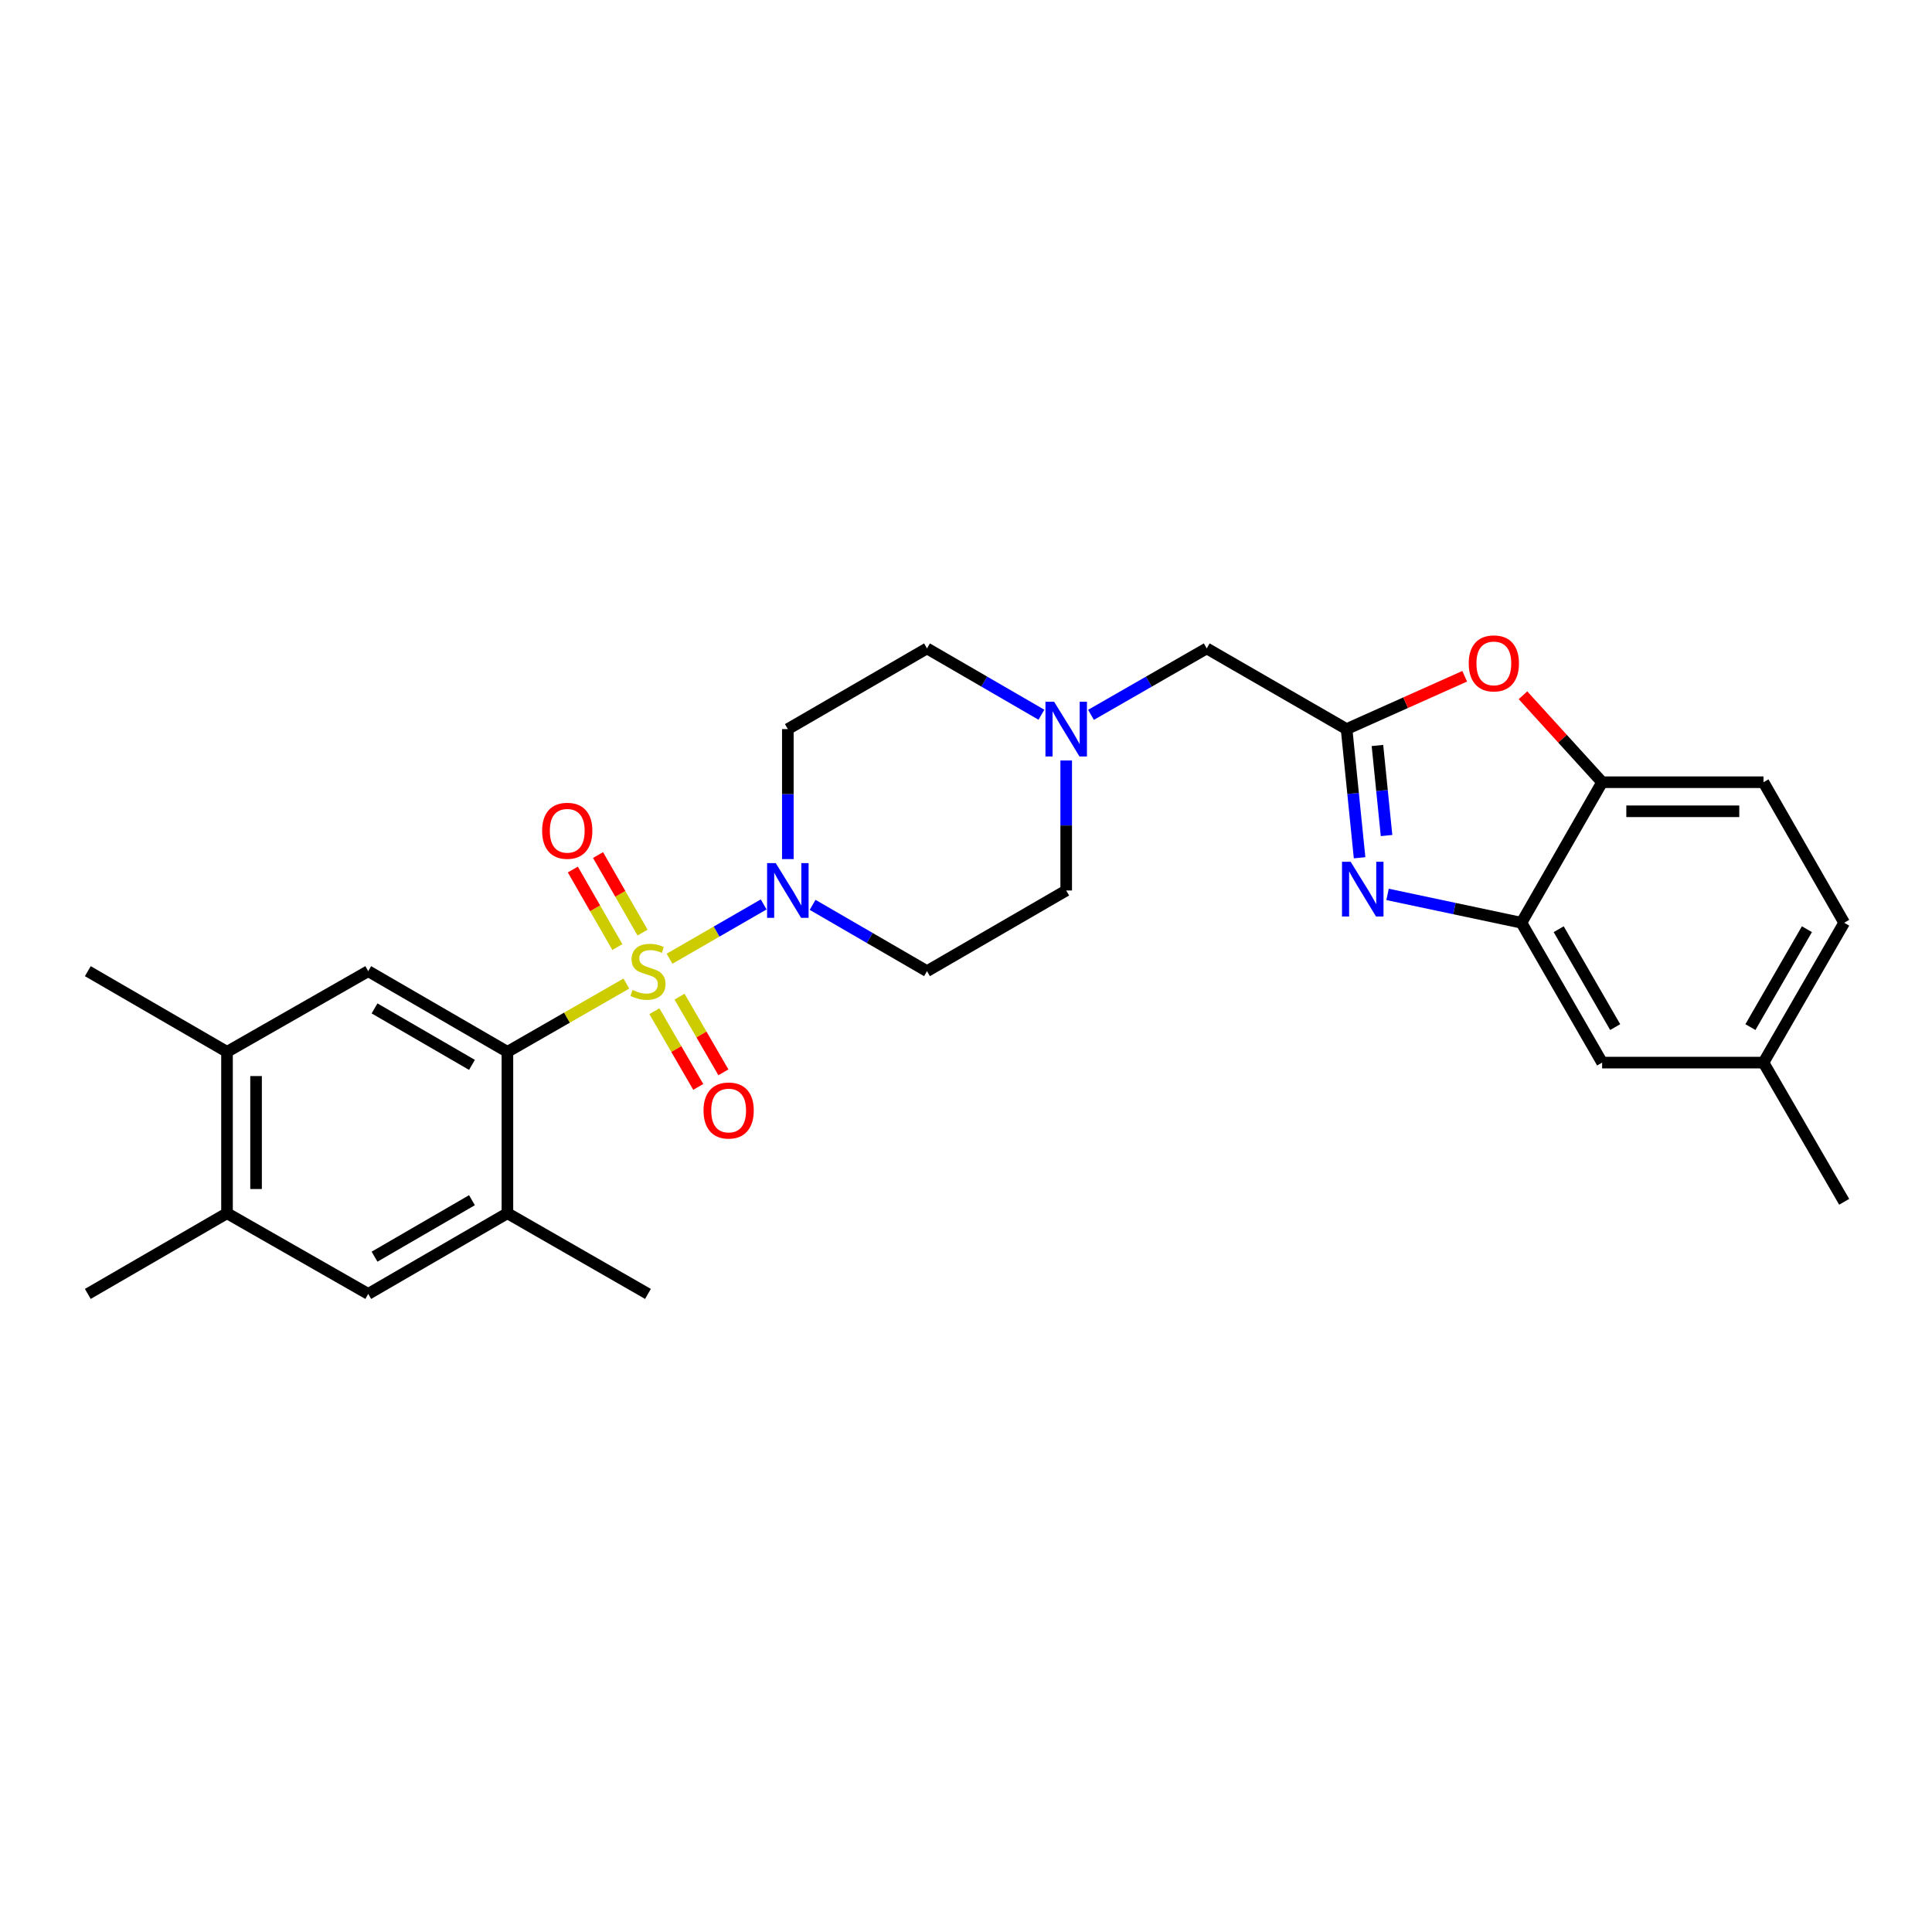 <?xml version='1.0' encoding='iso-8859-1'?>
<svg version='1.1' baseProfile='full'
              xmlns='http://www.w3.org/2000/svg'
                      xmlns:rdkit='http://www.rdkit.org/xml'
                      xmlns:xlink='http://www.w3.org/1999/xlink'
                  xml:space='preserve'
width='1000px' height='1000px' viewBox='0 0 1000 1000'>
<!-- END OF HEADER -->
<rect style='opacity:1.0;fill:#FFFFFF;stroke:none' width='1000' height='1000' x='0' y='0'> </rect>
<path class='bond-0' d='M 324.206,509.09 L 293.422,526.763' style='fill:none;fill-rule:evenodd;stroke:#CCCC00;stroke-width:6px;stroke-linecap:butt;stroke-linejoin:miter;stroke-opacity:1' />
<path class='bond-0' d='M 293.422,526.763 L 262.638,544.436' style='fill:none;fill-rule:evenodd;stroke:#000000;stroke-width:6px;stroke-linecap:butt;stroke-linejoin:miter;stroke-opacity:1' />
<path class='bond-1' d='M 346.553,496.231 L 370.916,482.179' style='fill:none;fill-rule:evenodd;stroke:#CCCC00;stroke-width:6px;stroke-linecap:butt;stroke-linejoin:miter;stroke-opacity:1' />
<path class='bond-1' d='M 370.916,482.179 L 395.279,468.126' style='fill:none;fill-rule:evenodd;stroke:#0000FF;stroke-width:6px;stroke-linecap:butt;stroke-linejoin:miter;stroke-opacity:1' />
<path class='bond-9' d='M 338.709,523.407 L 350.062,542.992' style='fill:none;fill-rule:evenodd;stroke:#CCCC00;stroke-width:6px;stroke-linecap:butt;stroke-linejoin:miter;stroke-opacity:1' />
<path class='bond-9' d='M 350.062,542.992 L 361.415,562.577' style='fill:none;fill-rule:evenodd;stroke:#FF0000;stroke-width:6px;stroke-linecap:butt;stroke-linejoin:miter;stroke-opacity:1' />
<path class='bond-9' d='M 351.722,515.864 L 363.075,535.449' style='fill:none;fill-rule:evenodd;stroke:#CCCC00;stroke-width:6px;stroke-linecap:butt;stroke-linejoin:miter;stroke-opacity:1' />
<path class='bond-9' d='M 363.075,535.449 L 374.428,555.034' style='fill:none;fill-rule:evenodd;stroke:#FF0000;stroke-width:6px;stroke-linecap:butt;stroke-linejoin:miter;stroke-opacity:1' />
<path class='bond-10' d='M 332.59,482.711 L 321.064,462.642' style='fill:none;fill-rule:evenodd;stroke:#CCCC00;stroke-width:6px;stroke-linecap:butt;stroke-linejoin:miter;stroke-opacity:1' />
<path class='bond-10' d='M 321.064,462.642 L 309.538,442.573' style='fill:none;fill-rule:evenodd;stroke:#FF0000;stroke-width:6px;stroke-linecap:butt;stroke-linejoin:miter;stroke-opacity:1' />
<path class='bond-10' d='M 319.548,490.202 L 308.022,470.133' style='fill:none;fill-rule:evenodd;stroke:#CCCC00;stroke-width:6px;stroke-linecap:butt;stroke-linejoin:miter;stroke-opacity:1' />
<path class='bond-10' d='M 308.022,470.133 L 296.496,450.063' style='fill:none;fill-rule:evenodd;stroke:#FF0000;stroke-width:6px;stroke-linecap:butt;stroke-linejoin:miter;stroke-opacity:1' />
<path class='bond-6' d='M 262.638,544.436 L 190.594,502.674' style='fill:none;fill-rule:evenodd;stroke:#000000;stroke-width:6px;stroke-linecap:butt;stroke-linejoin:miter;stroke-opacity:1' />
<path class='bond-6' d='M 244.288,551.184 L 193.858,521.95' style='fill:none;fill-rule:evenodd;stroke:#000000;stroke-width:6px;stroke-linecap:butt;stroke-linejoin:miter;stroke-opacity:1' />
<path class='bond-7' d='M 262.638,544.436 L 262.638,627.969' style='fill:none;fill-rule:evenodd;stroke:#000000;stroke-width:6px;stroke-linecap:butt;stroke-linejoin:miter;stroke-opacity:1' />
<path class='bond-14' d='M 420.607,468.346 L 450.21,485.51' style='fill:none;fill-rule:evenodd;stroke:#0000FF;stroke-width:6px;stroke-linecap:butt;stroke-linejoin:miter;stroke-opacity:1' />
<path class='bond-14' d='M 450.21,485.51 L 479.812,502.674' style='fill:none;fill-rule:evenodd;stroke:#000000;stroke-width:6px;stroke-linecap:butt;stroke-linejoin:miter;stroke-opacity:1' />
<path class='bond-15' d='M 407.786,444.663 L 407.786,411.021' style='fill:none;fill-rule:evenodd;stroke:#0000FF;stroke-width:6px;stroke-linecap:butt;stroke-linejoin:miter;stroke-opacity:1' />
<path class='bond-15' d='M 407.786,411.021 L 407.786,377.379' style='fill:none;fill-rule:evenodd;stroke:#000000;stroke-width:6px;stroke-linecap:butt;stroke-linejoin:miter;stroke-opacity:1' />
<path class='bond-2' d='M 703.718,443.977 L 700.353,410.678' style='fill:none;fill-rule:evenodd;stroke:#0000FF;stroke-width:6px;stroke-linecap:butt;stroke-linejoin:miter;stroke-opacity:1' />
<path class='bond-2' d='M 700.353,410.678 L 696.987,377.379' style='fill:none;fill-rule:evenodd;stroke:#000000;stroke-width:6px;stroke-linecap:butt;stroke-linejoin:miter;stroke-opacity:1' />
<path class='bond-2' d='M 717.673,432.475 L 715.317,409.165' style='fill:none;fill-rule:evenodd;stroke:#0000FF;stroke-width:6px;stroke-linecap:butt;stroke-linejoin:miter;stroke-opacity:1' />
<path class='bond-2' d='M 715.317,409.165 L 712.961,385.856' style='fill:none;fill-rule:evenodd;stroke:#000000;stroke-width:6px;stroke-linecap:butt;stroke-linejoin:miter;stroke-opacity:1' />
<path class='bond-5' d='M 718.199,462.938 L 752.844,470.276' style='fill:none;fill-rule:evenodd;stroke:#0000FF;stroke-width:6px;stroke-linecap:butt;stroke-linejoin:miter;stroke-opacity:1' />
<path class='bond-5' d='M 752.844,470.276 L 787.489,477.615' style='fill:none;fill-rule:evenodd;stroke:#000000;stroke-width:6px;stroke-linecap:butt;stroke-linejoin:miter;stroke-opacity:1' />
<path class='bond-3' d='M 696.987,377.379 L 624.601,335.617' style='fill:none;fill-rule:evenodd;stroke:#000000;stroke-width:6px;stroke-linecap:butt;stroke-linejoin:miter;stroke-opacity:1' />
<path class='bond-4' d='M 696.987,377.379 L 727.554,363.707' style='fill:none;fill-rule:evenodd;stroke:#000000;stroke-width:6px;stroke-linecap:butt;stroke-linejoin:miter;stroke-opacity:1' />
<path class='bond-4' d='M 727.554,363.707 L 758.121,350.036' style='fill:none;fill-rule:evenodd;stroke:#FF0000;stroke-width:6px;stroke-linecap:butt;stroke-linejoin:miter;stroke-opacity:1' />
<path class='bond-8' d='M 788.29,359.862 L 808.771,382.37' style='fill:none;fill-rule:evenodd;stroke:#FF0000;stroke-width:6px;stroke-linecap:butt;stroke-linejoin:miter;stroke-opacity:1' />
<path class='bond-8' d='M 808.771,382.37 L 829.251,404.878' style='fill:none;fill-rule:evenodd;stroke:#000000;stroke-width:6px;stroke-linecap:butt;stroke-linejoin:miter;stroke-opacity:1' />
<path class='bond-18' d='M 787.489,477.615 L 829.251,550.001' style='fill:none;fill-rule:evenodd;stroke:#000000;stroke-width:6px;stroke-linecap:butt;stroke-linejoin:miter;stroke-opacity:1' />
<path class='bond-18' d='M 806.781,480.957 L 836.014,531.627' style='fill:none;fill-rule:evenodd;stroke:#000000;stroke-width:6px;stroke-linecap:butt;stroke-linejoin:miter;stroke-opacity:1' />
<path class='bond-30' d='M 787.489,477.615 L 829.251,404.878' style='fill:none;fill-rule:evenodd;stroke:#000000;stroke-width:6px;stroke-linecap:butt;stroke-linejoin:miter;stroke-opacity:1' />
<path class='bond-12' d='M 190.594,502.674 L 117.498,544.436' style='fill:none;fill-rule:evenodd;stroke:#000000;stroke-width:6px;stroke-linecap:butt;stroke-linejoin:miter;stroke-opacity:1' />
<path class='bond-13' d='M 262.638,627.969 L 190.594,669.731' style='fill:none;fill-rule:evenodd;stroke:#000000;stroke-width:6px;stroke-linecap:butt;stroke-linejoin:miter;stroke-opacity:1' />
<path class='bond-13' d='M 244.288,621.221 L 193.858,650.454' style='fill:none;fill-rule:evenodd;stroke:#000000;stroke-width:6px;stroke-linecap:butt;stroke-linejoin:miter;stroke-opacity:1' />
<path class='bond-24' d='M 262.638,627.969 L 335.383,669.731' style='fill:none;fill-rule:evenodd;stroke:#000000;stroke-width:6px;stroke-linecap:butt;stroke-linejoin:miter;stroke-opacity:1' />
<path class='bond-19' d='M 829.251,404.878 L 912.775,404.878' style='fill:none;fill-rule:evenodd;stroke:#000000;stroke-width:6px;stroke-linecap:butt;stroke-linejoin:miter;stroke-opacity:1' />
<path class='bond-19' d='M 841.779,419.918 L 900.246,419.918' style='fill:none;fill-rule:evenodd;stroke:#000000;stroke-width:6px;stroke-linecap:butt;stroke-linejoin:miter;stroke-opacity:1' />
<path class='bond-11' d='M 539.042,369.947 L 509.427,352.782' style='fill:none;fill-rule:evenodd;stroke:#0000FF;stroke-width:6px;stroke-linecap:butt;stroke-linejoin:miter;stroke-opacity:1' />
<path class='bond-11' d='M 509.427,352.782 L 479.812,335.617' style='fill:none;fill-rule:evenodd;stroke:#000000;stroke-width:6px;stroke-linecap:butt;stroke-linejoin:miter;stroke-opacity:1' />
<path class='bond-17' d='M 564.701,370.009 L 594.651,352.813' style='fill:none;fill-rule:evenodd;stroke:#0000FF;stroke-width:6px;stroke-linecap:butt;stroke-linejoin:miter;stroke-opacity:1' />
<path class='bond-17' d='M 594.651,352.813 L 624.601,335.617' style='fill:none;fill-rule:evenodd;stroke:#000000;stroke-width:6px;stroke-linecap:butt;stroke-linejoin:miter;stroke-opacity:1' />
<path class='bond-28' d='M 551.864,393.627 L 551.864,427.27' style='fill:none;fill-rule:evenodd;stroke:#0000FF;stroke-width:6px;stroke-linecap:butt;stroke-linejoin:miter;stroke-opacity:1' />
<path class='bond-28' d='M 551.864,427.27 L 551.864,460.912' style='fill:none;fill-rule:evenodd;stroke:#000000;stroke-width:6px;stroke-linecap:butt;stroke-linejoin:miter;stroke-opacity:1' />
<path class='bond-25' d='M 117.498,544.436 L 45.455,502.674' style='fill:none;fill-rule:evenodd;stroke:#000000;stroke-width:6px;stroke-linecap:butt;stroke-linejoin:miter;stroke-opacity:1' />
<path class='bond-29' d='M 117.498,544.436 L 117.498,627.969' style='fill:none;fill-rule:evenodd;stroke:#000000;stroke-width:6px;stroke-linecap:butt;stroke-linejoin:miter;stroke-opacity:1' />
<path class='bond-29' d='M 132.538,556.966 L 132.538,615.439' style='fill:none;fill-rule:evenodd;stroke:#000000;stroke-width:6px;stroke-linecap:butt;stroke-linejoin:miter;stroke-opacity:1' />
<path class='bond-16' d='M 190.594,669.731 L 117.498,627.969' style='fill:none;fill-rule:evenodd;stroke:#000000;stroke-width:6px;stroke-linecap:butt;stroke-linejoin:miter;stroke-opacity:1' />
<path class='bond-21' d='M 479.812,502.674 L 551.864,460.912' style='fill:none;fill-rule:evenodd;stroke:#000000;stroke-width:6px;stroke-linecap:butt;stroke-linejoin:miter;stroke-opacity:1' />
<path class='bond-20' d='M 407.786,377.379 L 479.812,335.617' style='fill:none;fill-rule:evenodd;stroke:#000000;stroke-width:6px;stroke-linecap:butt;stroke-linejoin:miter;stroke-opacity:1' />
<path class='bond-26' d='M 117.498,627.969 L 45.455,669.731' style='fill:none;fill-rule:evenodd;stroke:#000000;stroke-width:6px;stroke-linecap:butt;stroke-linejoin:miter;stroke-opacity:1' />
<path class='bond-22' d='M 829.251,550.001 L 912.775,550.001' style='fill:none;fill-rule:evenodd;stroke:#000000;stroke-width:6px;stroke-linecap:butt;stroke-linejoin:miter;stroke-opacity:1' />
<path class='bond-23' d='M 912.775,404.878 L 954.545,477.615' style='fill:none;fill-rule:evenodd;stroke:#000000;stroke-width:6px;stroke-linecap:butt;stroke-linejoin:miter;stroke-opacity:1' />
<path class='bond-27' d='M 912.775,550.001 L 954.545,622.053' style='fill:none;fill-rule:evenodd;stroke:#000000;stroke-width:6px;stroke-linecap:butt;stroke-linejoin:miter;stroke-opacity:1' />
<path class='bond-31' d='M 912.775,550.001 L 954.545,477.615' style='fill:none;fill-rule:evenodd;stroke:#000000;stroke-width:6px;stroke-linecap:butt;stroke-linejoin:miter;stroke-opacity:1' />
<path class='bond-31' d='M 906.014,531.626 L 935.253,480.955' style='fill:none;fill-rule:evenodd;stroke:#000000;stroke-width:6px;stroke-linecap:butt;stroke-linejoin:miter;stroke-opacity:1' />
<path  class='atom-0' d='M 327.383 512.394
Q 327.703 512.514, 329.023 513.074
Q 330.343 513.634, 331.783 513.994
Q 333.263 514.314, 334.703 514.314
Q 337.383 514.314, 338.943 513.034
Q 340.503 511.714, 340.503 509.434
Q 340.503 507.874, 339.703 506.914
Q 338.943 505.954, 337.743 505.434
Q 336.543 504.914, 334.543 504.314
Q 332.023 503.554, 330.503 502.834
Q 329.023 502.114, 327.943 500.594
Q 326.903 499.074, 326.903 496.514
Q 326.903 492.954, 329.303 490.754
Q 331.743 488.554, 336.543 488.554
Q 339.823 488.554, 343.543 490.114
L 342.623 493.194
Q 339.223 491.794, 336.663 491.794
Q 333.903 491.794, 332.383 492.954
Q 330.863 494.074, 330.903 496.034
Q 330.903 497.554, 331.663 498.474
Q 332.463 499.394, 333.583 499.914
Q 334.743 500.434, 336.663 501.034
Q 339.223 501.834, 340.743 502.634
Q 342.263 503.434, 343.343 505.074
Q 344.463 506.674, 344.463 509.434
Q 344.463 513.354, 341.823 515.474
Q 339.223 517.554, 334.863 517.554
Q 332.343 517.554, 330.423 516.994
Q 328.543 516.474, 326.303 515.554
L 327.383 512.394
' fill='#CCCC00'/>
<path  class='atom-2' d='M 401.526 446.752
L 410.806 461.752
Q 411.726 463.232, 413.206 465.912
Q 414.686 468.592, 414.766 468.752
L 414.766 446.752
L 418.526 446.752
L 418.526 475.072
L 414.646 475.072
L 404.686 458.672
Q 403.526 456.752, 402.286 454.552
Q 401.086 452.352, 400.726 451.672
L 400.726 475.072
L 397.046 475.072
L 397.046 446.752
L 401.526 446.752
' fill='#0000FF'/>
<path  class='atom-3' d='M 699.1 446.058
L 708.38 461.058
Q 709.3 462.538, 710.78 465.218
Q 712.26 467.898, 712.34 468.058
L 712.34 446.058
L 716.1 446.058
L 716.1 474.378
L 712.22 474.378
L 702.26 457.978
Q 701.1 456.058, 699.86 453.858
Q 698.66 451.658, 698.3 450.978
L 698.3 474.378
L 694.62 474.378
L 694.62 446.058
L 699.1 446.058
' fill='#0000FF'/>
<path  class='atom-5' d='M 760.209 343.368
Q 760.209 336.568, 763.569 332.768
Q 766.929 328.968, 773.209 328.968
Q 779.489 328.968, 782.849 332.768
Q 786.209 336.568, 786.209 343.368
Q 786.209 350.248, 782.809 354.168
Q 779.409 358.048, 773.209 358.048
Q 766.969 358.048, 763.569 354.168
Q 760.209 350.288, 760.209 343.368
M 773.209 354.848
Q 777.529 354.848, 779.849 351.968
Q 782.209 349.048, 782.209 343.368
Q 782.209 337.808, 779.849 335.008
Q 777.529 332.168, 773.209 332.168
Q 768.889 332.168, 766.529 334.968
Q 764.209 337.768, 764.209 343.368
Q 764.209 349.088, 766.529 351.968
Q 768.889 354.848, 773.209 354.848
' fill='#FF0000'/>
<path  class='atom-10' d='M 364.145 574.797
Q 364.145 567.997, 367.505 564.197
Q 370.865 560.397, 377.145 560.397
Q 383.425 560.397, 386.785 564.197
Q 390.145 567.997, 390.145 574.797
Q 390.145 581.677, 386.745 585.597
Q 383.345 589.477, 377.145 589.477
Q 370.905 589.477, 367.505 585.597
Q 364.145 581.717, 364.145 574.797
M 377.145 586.277
Q 381.465 586.277, 383.785 583.397
Q 386.145 580.477, 386.145 574.797
Q 386.145 569.237, 383.785 566.437
Q 381.465 563.597, 377.145 563.597
Q 372.825 563.597, 370.465 566.397
Q 368.145 569.197, 368.145 574.797
Q 368.145 580.517, 370.465 583.397
Q 372.825 586.277, 377.145 586.277
' fill='#FF0000'/>
<path  class='atom-11' d='M 280.604 430.008
Q 280.604 423.208, 283.964 419.408
Q 287.324 415.608, 293.604 415.608
Q 299.884 415.608, 303.244 419.408
Q 306.604 423.208, 306.604 430.008
Q 306.604 436.888, 303.204 440.808
Q 299.804 444.688, 293.604 444.688
Q 287.364 444.688, 283.964 440.808
Q 280.604 436.928, 280.604 430.008
M 293.604 441.488
Q 297.924 441.488, 300.244 438.608
Q 302.604 435.688, 302.604 430.008
Q 302.604 424.448, 300.244 421.648
Q 297.924 418.808, 293.604 418.808
Q 289.284 418.808, 286.924 421.608
Q 284.604 424.408, 284.604 430.008
Q 284.604 435.728, 286.924 438.608
Q 289.284 441.488, 293.604 441.488
' fill='#FF0000'/>
<path  class='atom-12' d='M 545.604 363.219
L 554.884 378.219
Q 555.804 379.699, 557.284 382.379
Q 558.764 385.059, 558.844 385.219
L 558.844 363.219
L 562.604 363.219
L 562.604 391.539
L 558.724 391.539
L 548.764 375.139
Q 547.604 373.219, 546.364 371.019
Q 545.164 368.819, 544.804 368.139
L 544.804 391.539
L 541.124 391.539
L 541.124 363.219
L 545.604 363.219
' fill='#0000FF'/>
</svg>
